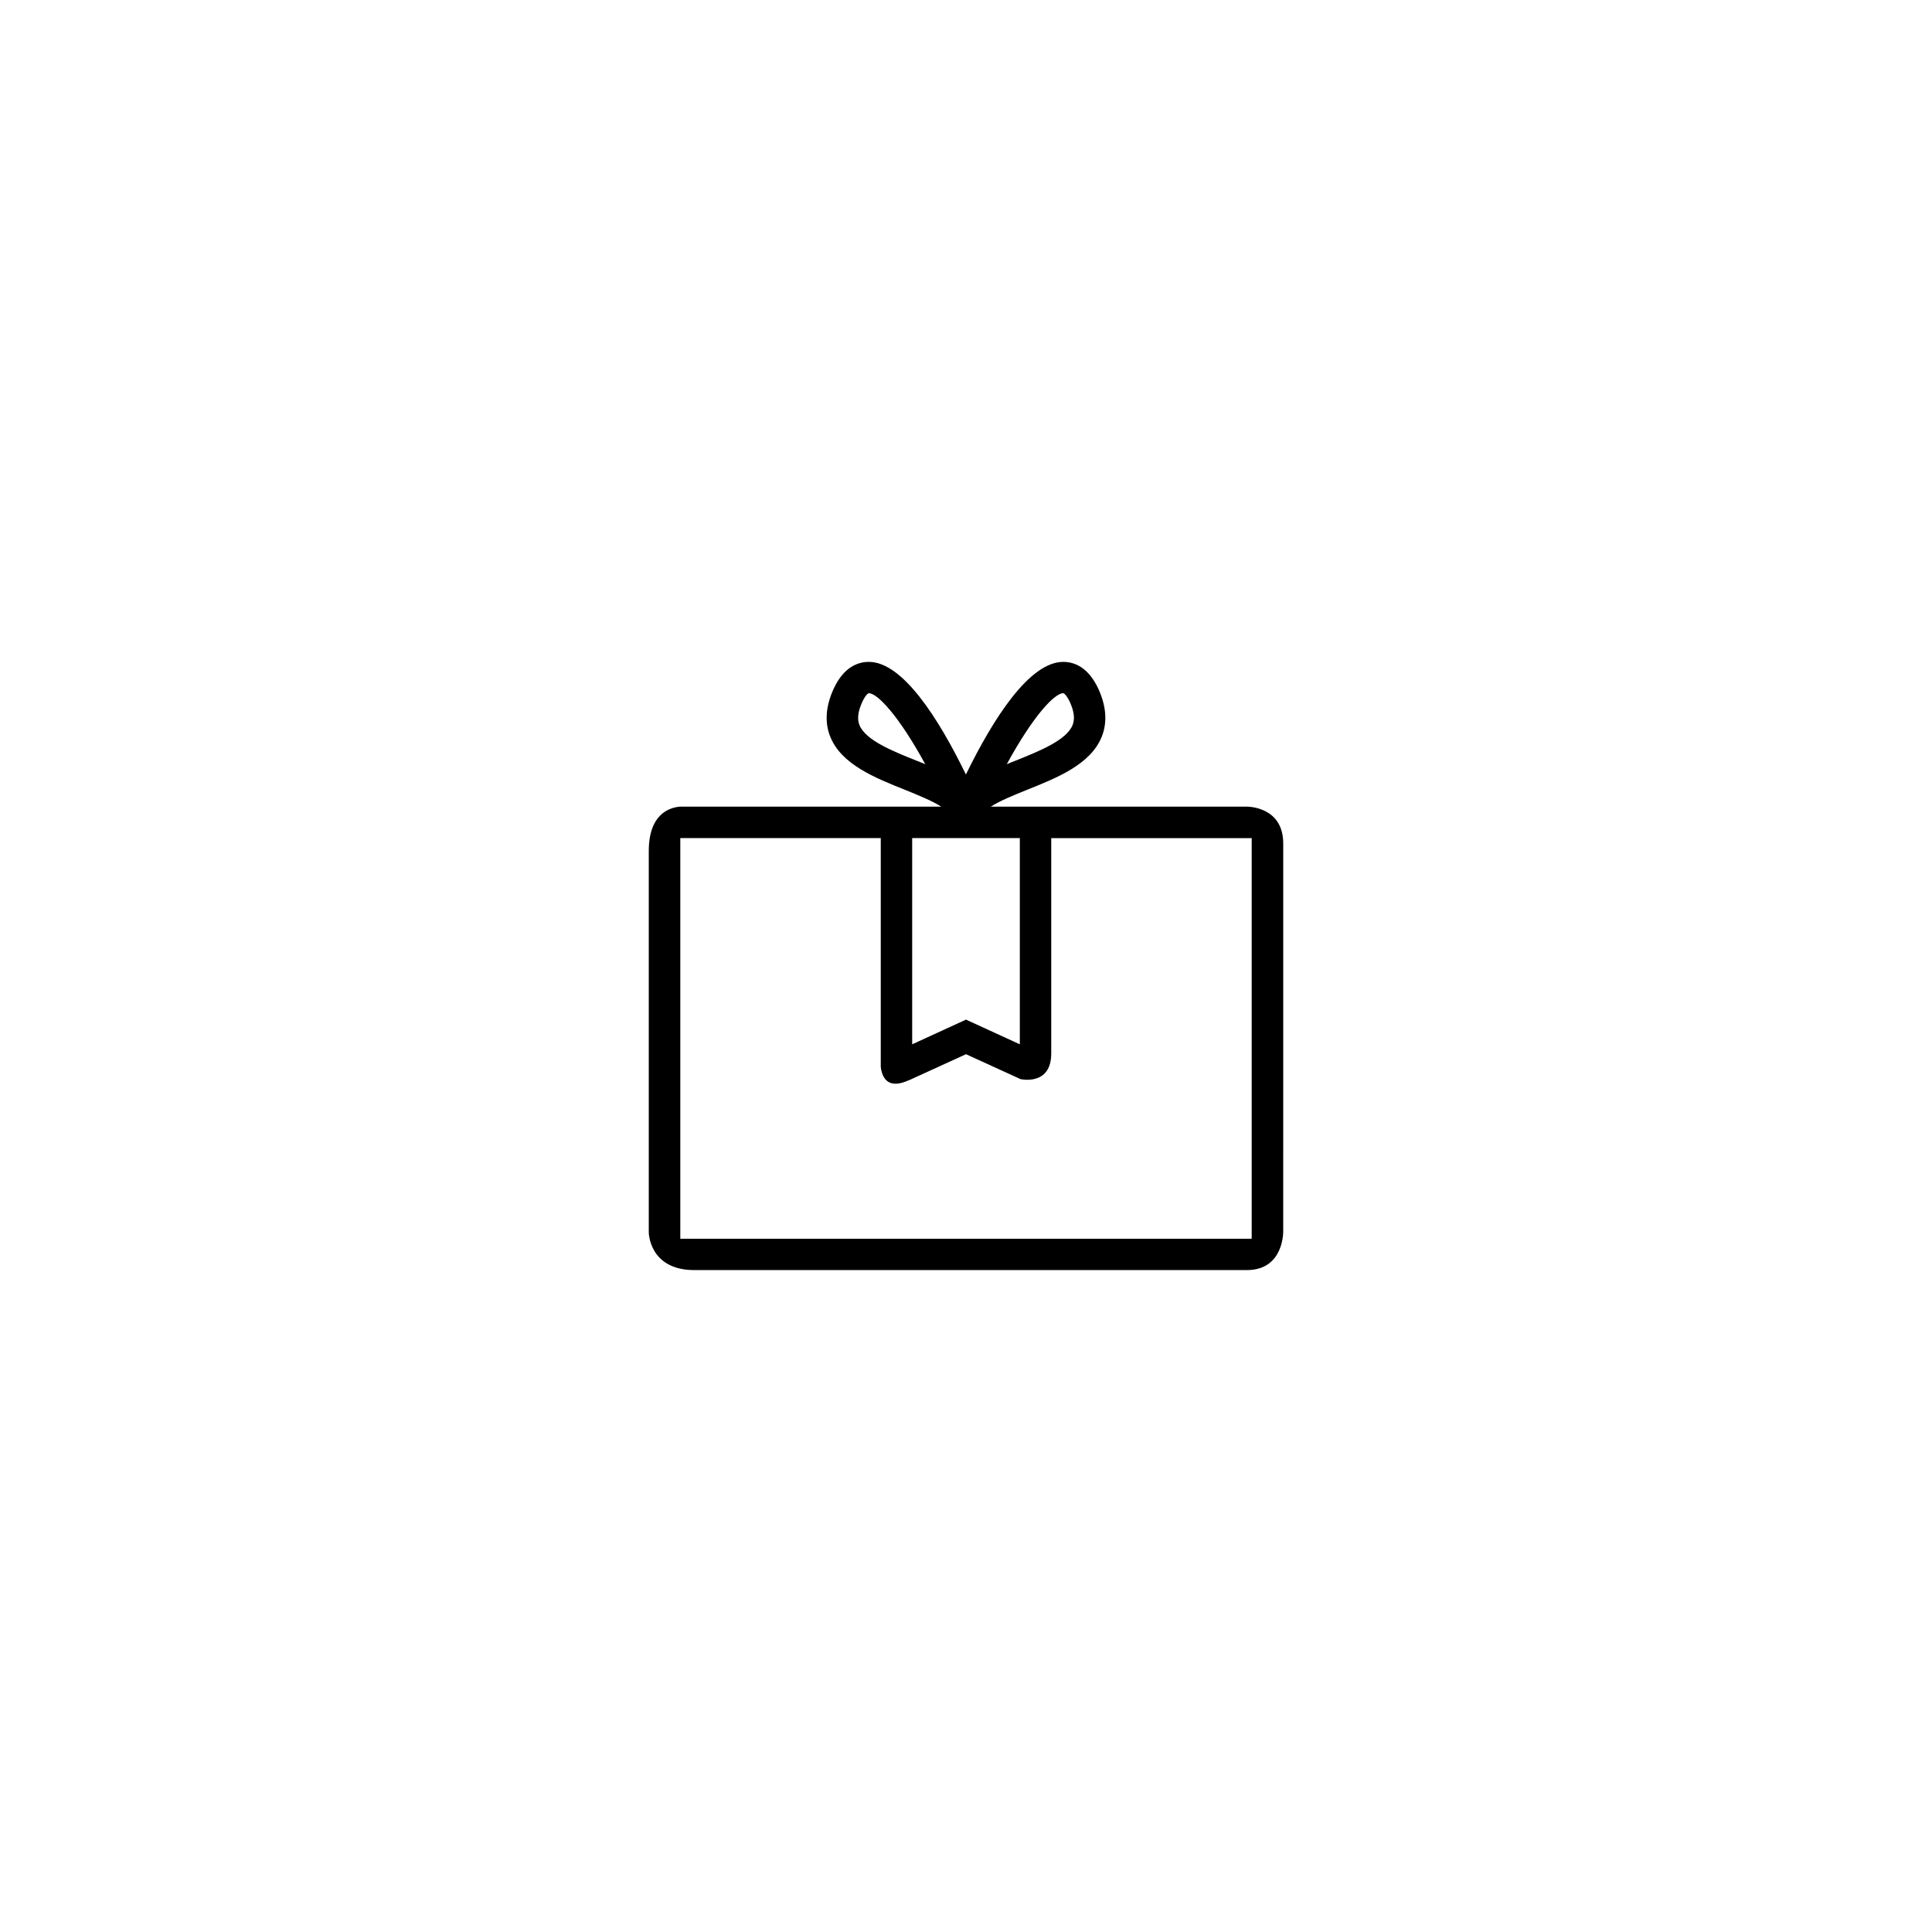 <?xml version="1.0" encoding="UTF-8"?>
<!-- The Best Svg Icon site in the world: iconSvg.co, Visit us! https://iconsvg.co -->
<svg fill="#000000" width="800px" height="800px" version="1.1" viewBox="144 144 512 512" xmlns="http://www.w3.org/2000/svg">
 <path d="m474.42 357.77h-67.852c2.43-1.559 6.141-3.059 9.551-4.438 7.945-3.18 16.941-6.742 19.875-14.141 1.508-3.82 1.18-8.082-0.945-12.711-2.762-5.875-6.57-7.074-9.273-7.074-8.953 0-18.531 14.969-25.801 29.844-7.246-14.879-16.777-29.844-25.719-29.844-2.734 0-6.574 1.199-9.305 7.074-2.133 4.637-2.453 8.898-0.945 12.711 2.934 7.402 11.93 10.965 19.875 14.141 3.387 1.375 7.125 2.883 9.551 4.438h-69.246c-3.008 0.266-8.254 2.137-8.254 11.789v101.08s0.105 9.949 12.066 9.949h146.42c9.926 0 9.648-10.352 9.648-10.352l0.004-102.71c-0.008-9.93-9.652-9.754-9.652-9.754zm-48.641-30.062c0.195 0 0.902 0.57 1.727 2.281 1.129 2.5 1.402 4.488 0.75 6.133-1.602 4.055-8.852 6.949-15.219 9.496-0.746 0.277-1.5 0.598-2.227 0.898 7.019-12.863 12.656-18.809 14.969-18.809zm-38.812 17.91c-6.394-2.551-13.613-5.441-15.219-9.496-0.629-1.641-0.371-3.633 0.777-6.133 0.801-1.715 1.508-2.281 1.734-2.281 2.254 0 7.918 5.945 14.938 18.801-0.75-0.289-1.48-0.613-2.231-0.891zm-1.23 20.484h28.527v54.652l-14.262-6.543-14.262 6.543zm89.98 106.18h-151.43v-106.18h53.125v60.645c0.348 2.891 1.906 6.09 7.492 3.5h0.055l15.043-6.871 14.465 6.606s8.121 1.879 8.121-6.793v-57.082h53.125v106.18z"/>
</svg>